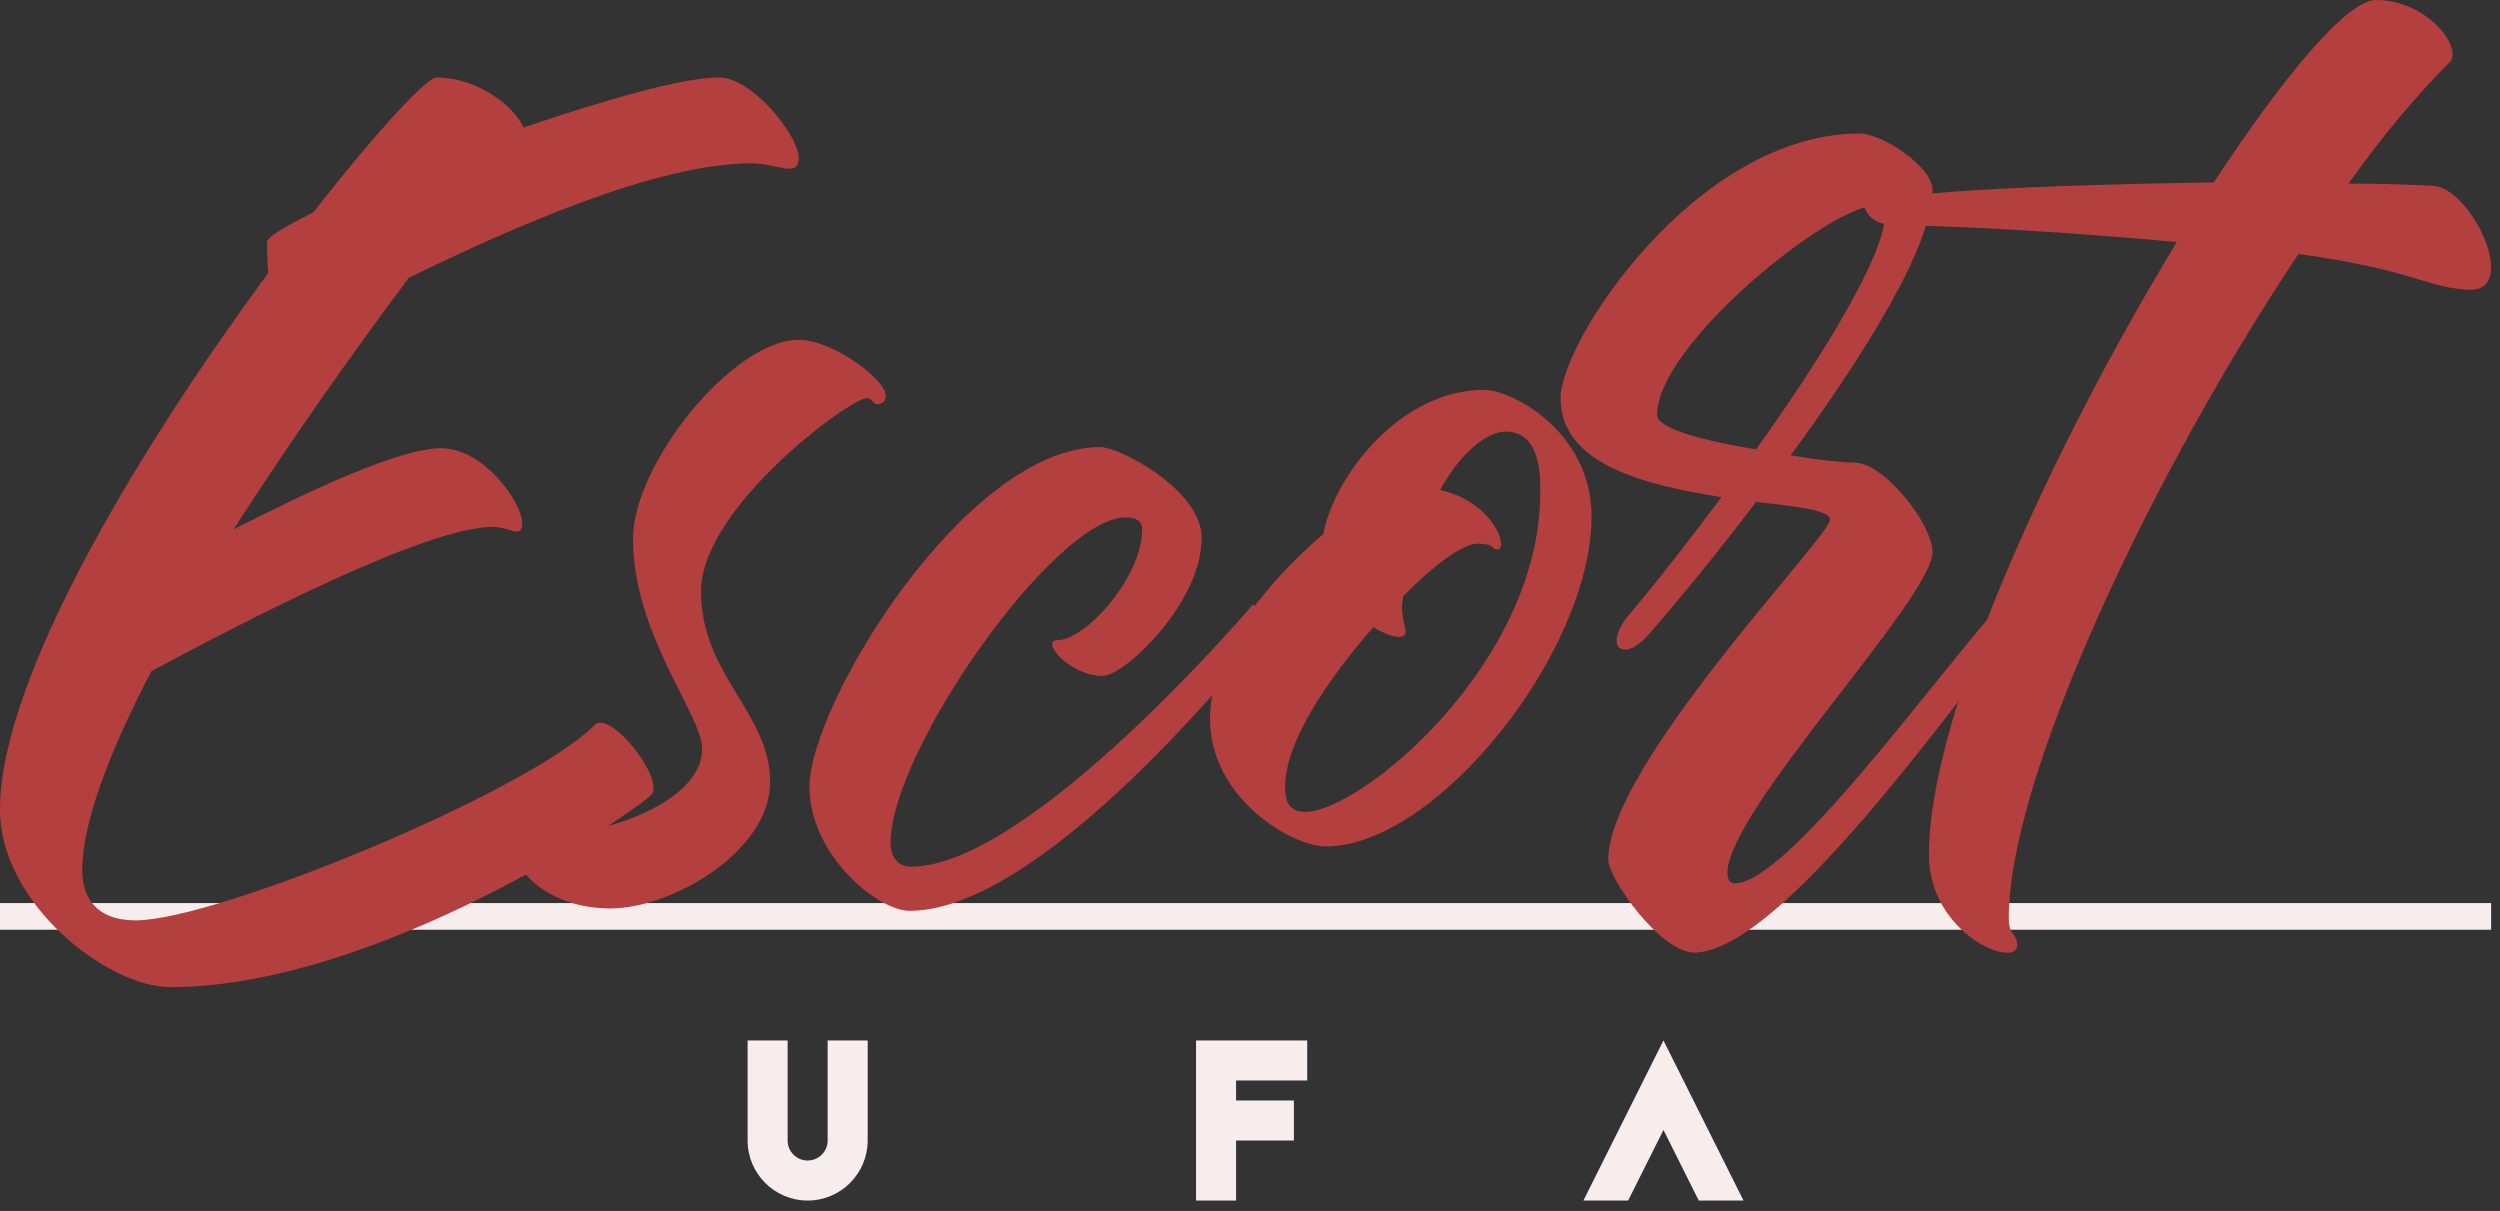 <svg width="192" height="93" viewBox="0 0 192 93" fill="none" xmlns="http://www.w3.org/2000/svg">
<rect x="0" y="0" width="192" height="93" fill="#333333" stroke="none"/>
<path d="M63.563 79.908V87.592C63.563 88.439 62.873 89.128 62.027 89.128C61.18 89.128 60.49 88.439 60.49 87.592V79.908H57.416V87.592C57.416 90.134 59.484 92.202 62.027 92.202C64.569 92.202 66.637 90.134 66.637 87.592V79.908H63.563Z" fill="#F8EDED"/>
<path d="M100.394 82.982V79.908H91.857V92.202H94.93V87.592H99.37V84.518H94.93V82.982L100.394 82.982Z" fill="#F8EDED"/>
<path d="M127.754 79.908L121.607 92.202H125.041L127.754 86.781L130.467 92.202H133.901L127.754 79.908Z" fill="#F8EDED"/>
<path d="M0 71.404V69.356H191.318V71.404H0Z" fill="#F8EDED"/>
<path d="M55.209 5.951C52.371 5.951 46.42 7.691 40.194 9.797C39.645 8.332 36.806 5.951 33.51 5.951C32.778 5.951 28.932 10.071 24.08 16.297C21.882 17.396 20.509 18.22 20.509 18.586C20.509 19.136 20.509 19.959 20.601 20.967C11.079 33.876 0 51.913 0 62.168C0 69.401 8.24 75.81 13.093 75.81C29.024 75.81 48.892 62.259 49.991 61.069C51.181 59.97 46.878 54.477 45.687 55.667C40.469 60.886 16.572 70.683 10.438 70.683C7.233 70.683 6.317 68.76 6.317 66.837C6.317 63.175 8.423 57.681 11.628 51.547C18.953 47.61 32.778 40.468 37.813 40.468C39.278 40.468 40.102 41.476 40.102 40.102C40.102 38.729 37.264 34.426 33.876 34.426C30.672 34.426 23.897 37.63 17.945 40.652C22.34 33.785 27.284 26.826 31.404 21.333C39.278 17.488 50.448 12.543 57.681 12.543C59.787 12.543 61.344 13.734 61.344 12.085C61.344 10.529 57.865 5.951 55.209 5.951Z" fill="#B43F3F"/>
<path d="M68.028 30.397C68.028 29.115 63.908 26.094 61.344 26.094C56.308 26.094 48.617 35.616 48.617 41.384C48.617 48.709 53.928 54.934 53.928 57.498C53.928 61.618 46.42 64.09 42.392 64.09C40.286 64.09 40.835 63.633 40.194 63.633C39.736 63.633 39.37 63.907 39.37 64.823C39.37 66.837 42.117 69.767 46.878 69.767C51.639 69.767 59.147 65.372 59.147 60.062C59.147 54.751 53.836 51.822 53.836 45.413C53.836 39.003 65.281 30.58 66.563 30.58C67.021 30.58 67.021 31.038 67.387 31.038C67.57 31.038 68.028 30.946 68.028 30.397Z" fill="#B43F3F"/>
<path d="M87.713 40.651C87.713 44.405 83.318 49.166 81.212 49.166C79.839 49.166 82.128 51.913 84.691 51.913C86.339 51.913 92.29 46.328 92.29 41.292C92.29 37.63 85.973 34.334 84.508 34.334C74.162 34.334 62.168 54.111 62.168 60.428C62.168 65.647 67.387 69.95 69.859 69.95C80.754 69.95 97.876 47.701 97.876 47.701L96.228 46.42C96.228 46.42 79.106 66.562 69.95 66.562C68.852 66.562 68.394 65.647 68.394 64.731C68.394 57.681 81.029 39.736 86.431 39.736C87.255 39.736 87.713 40.011 87.713 40.651Z" fill="#B43F3F"/>
<path d="M101.812 65.006C110.327 65.006 122.23 50.082 122.23 39.645C122.23 33.144 116.095 29.939 113.989 29.939C107.489 29.939 102.453 36.623 101.629 41.018C97.143 44.863 92.931 50.082 92.931 55.209C92.931 61.344 99.249 65.006 101.812 65.006ZM100.256 62.351C98.699 62.351 98.699 61.069 98.699 60.428C98.699 57.041 101.812 52.371 105.475 48.16C106.756 48.983 107.947 49.167 107.947 48.526C107.947 48.068 107.672 47.61 107.672 46.603L107.764 45.779C110.236 43.307 112.341 41.75 113.532 41.75C114.722 41.75 114.63 42.208 114.997 42.208C115.912 42.208 114.722 38.546 110.602 37.63C112.158 34.792 114.173 33.144 115.638 33.144C118.384 33.144 118.293 36.715 118.293 37.813C118.293 50.998 104.467 62.351 100.256 62.351Z" fill="#B43F3F"/>
<path d="M153.634 46.42C148.416 52.28 137.246 67.845 133.217 67.845C132.942 67.845 132.668 67.662 132.668 67.021C132.668 62.26 148.416 45.962 148.416 42.392C148.416 40.286 144.753 35.525 142.373 35.525C141.64 35.525 139.809 35.342 137.52 34.975C143.288 27.102 148.416 18.861 148.416 14.558C148.416 12.819 144.57 10.255 142.831 10.255C130.287 10.255 119.85 26.186 119.85 30.581C119.85 35.708 126.442 37.264 132.21 38.18C129.738 41.476 127.266 44.681 125.16 47.153C123.054 49.625 124.611 51.09 126.716 48.618C129.097 45.871 132.027 42.3 134.865 38.546C138.161 38.913 140.542 39.187 140.542 39.92C140.542 41.202 123.512 58.781 123.512 66.014C123.512 67.479 127.54 73.155 130.104 73.155C136.696 73.155 150.064 54.02 155.191 47.702L153.634 46.42ZM127.266 31.863C127.266 25.637 144.753 12.544 144.753 16.572C144.753 19.502 140.175 27.102 134.865 34.518C131.02 33.877 127.266 32.961 127.266 31.863Z" fill="#B43F3F"/>
<path d="M186.961 14.283C185.497 14.191 183.208 14.1 180.369 14.1C183.024 10.346 185.68 7.233 188.152 4.761C189.159 3.662 186.412 0 182.475 0C180.278 0 175.425 5.768 170.023 14.008C157.571 14.191 143.288 14.741 143.197 15.931C143.197 15.931 143.563 17.121 144.936 17.213C146.218 17.396 151.803 17.213 167.185 18.586C157.938 33.785 148.141 54.66 148.141 65.647C148.141 71.781 154.916 74.437 154.916 72.606C154.916 71.598 154.275 71.965 154.275 70.5C154.275 59.696 165.171 36.532 176.524 19.502C185.588 20.784 185.954 21.974 189.434 22.249C193.645 22.615 189.891 14.558 186.961 14.283Z" fill="#B43F3F"/>
</svg>
